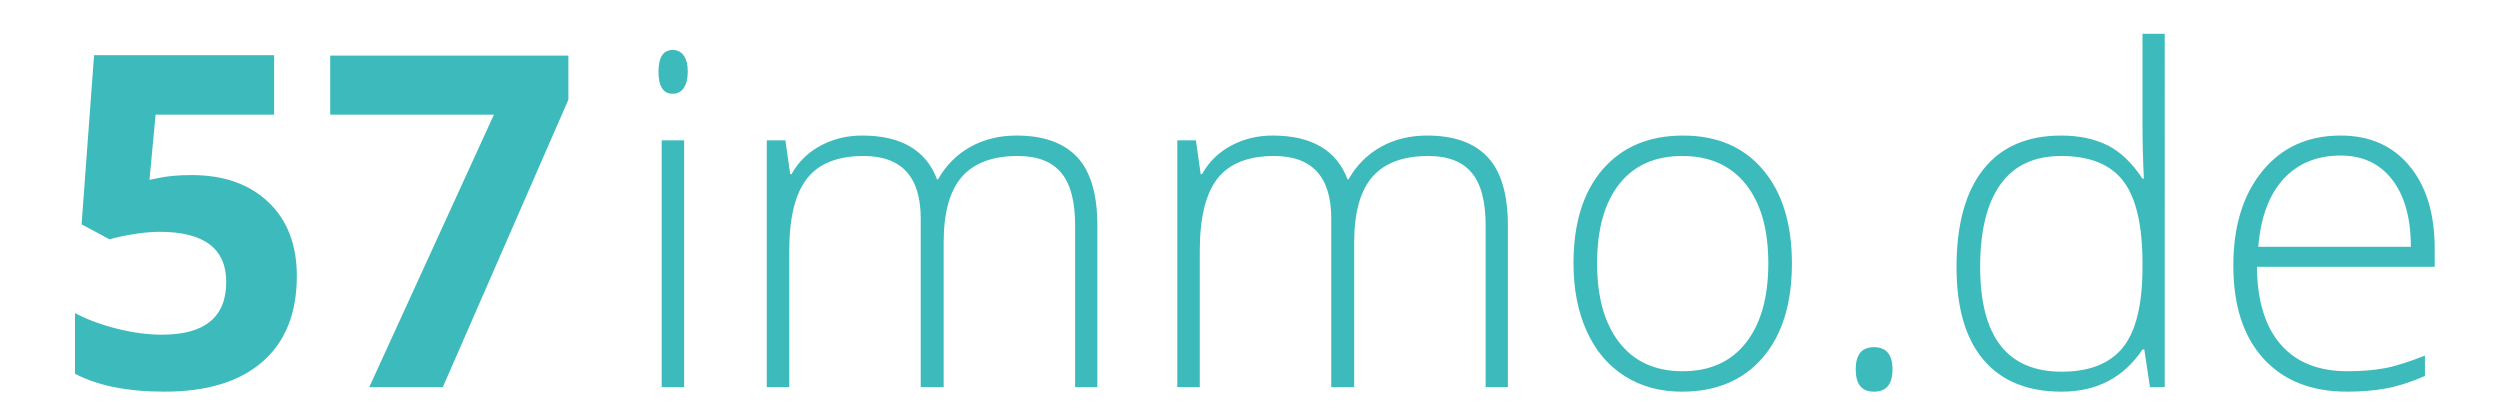 <?xml version="1.0" encoding="utf-8"?>
<!-- Generator: Adobe Illustrator 15.1.0, SVG Export Plug-In . SVG Version: 6.00 Build 0)  -->
<!DOCTYPE svg PUBLIC "-//W3C//DTD SVG 1.1//EN" "http://www.w3.org/Graphics/SVG/1.1/DTD/svg11.dtd">
<svg version="1.1" id="Ebene_1" xmlns="http://www.w3.org/2000/svg" xmlns:xlink="http://www.w3.org/1999/xlink" x="0px" y="0px"
	 width="300px" height="50px" viewBox="0 0 300 50" enable-background="new 0 0 300 50" xml:space="preserve">
<g>
	<defs>
		<rect id="SVGID_1_" x="9" y="4.06" width="283.164" height="42.94"/>
	</defs>
	<clipPath id="SVGID_2_">
		<use xlink:href="#SVGID_1_"  overflow="visible"/>
	</clipPath>
	<path clip-path="url(#SVGID_2_)" fill="#3DBABC" d="M287.069,21.566c1.489,1.935,2.234,4.618,2.234,8.051h-18.31
		c0.29-3.543,1.298-6.254,3.024-8.133c1.725-1.88,4.014-2.82,6.866-2.82C283.519,18.664,285.579,19.632,287.069,21.566
		 M286.36,46.604c1.417-0.263,2.961-0.758,4.632-1.484v-2.452c-1.961,0.78-3.583,1.29-4.863,1.525
		c-1.28,0.236-2.766,0.354-4.455,0.354c-3.469,0-6.135-1.071-7.996-3.215c-1.862-2.144-2.812-5.249-2.848-9.318h21.334v-2.18
		c0-4.178-1.008-7.483-3.023-9.917c-2.018-2.434-4.769-3.651-8.256-3.651c-3.942,0-7.075,1.421-9.4,4.264s-3.487,6.625-3.487,11.348
		c0,4.776,1.203,8.492,3.61,11.143c2.406,2.653,5.762,3.979,10.066,3.979C283.381,47,284.944,46.868,286.36,46.604 M254.796,21.729
		c1.535,2.007,2.303,5.299,2.303,9.876v0.463c0,4.47-0.781,7.676-2.344,9.618c-1.562,1.944-4.015,2.916-7.355,2.916
		c-6.522,0-9.782-4.196-9.782-12.588c0-4.323,0.813-7.62,2.439-9.89c1.625-2.271,4.055-3.406,7.288-3.406
		C250.777,18.719,253.262,19.723,254.796,21.729 M237.999,20.326c-2.144,2.707-3.215,6.621-3.215,11.743
		c0,4.869,1.08,8.574,3.242,11.117c2.161,2.543,5.286,3.814,9.373,3.814c4.213,0,7.447-1.689,9.699-5.067h0.218l0.681,4.522h1.771
		V4.06h-2.67v10.654c0,2.198,0.055,4.441,0.164,6.729h-0.164c-1.235-1.888-2.635-3.223-4.196-4.005
		c-1.562-0.78-3.415-1.171-5.558-1.171C243.257,16.267,240.143,17.62,237.999,20.326 M224.866,47c1.489,0,2.234-0.89,2.234-2.67
		s-0.745-2.67-2.234-2.67c-1.453,0-2.18,0.89-2.18,2.67S223.413,47,224.866,47 M194.311,22.084c1.771-2.243,4.291-3.365,7.56-3.365
		c3.271,0,5.809,1.126,7.616,3.378c1.807,2.253,2.711,5.422,2.711,9.509c0,4.069-0.895,7.243-2.684,9.523s-4.319,3.419-7.588,3.419
		c-3.271,0-5.8-1.139-7.589-3.419s-2.684-5.454-2.684-9.523C191.653,27.501,192.539,24.327,194.311,22.084 M211.557,20.367
		c-2.316-2.733-5.509-4.1-9.577-4.1c-4.087,0-7.302,1.348-9.646,4.046c-2.343,2.697-3.515,6.462-3.515,11.293
		c0,3.07,0.527,5.776,1.581,8.12c1.053,2.343,2.57,4.142,4.55,5.395c1.979,1.254,4.269,1.88,6.866,1.88
		c4.123,0,7.355-1.357,9.699-4.073c2.344-2.715,3.515-6.489,3.515-11.321C215.03,26.848,213.872,23.101,211.557,20.367
		 M180.945,46.455V27.083c0-3.761-0.808-6.502-2.425-8.229c-1.616-1.725-4.041-2.588-7.274-2.588c-2.07,0-3.919,0.454-5.545,1.362
		c-1.626,0.909-2.92,2.207-3.882,3.896h-0.109c-1.325-3.505-4.323-5.258-8.991-5.258c-1.816,0-3.479,0.404-4.986,1.212
		c-1.508,0.809-2.67,1.948-3.487,3.42h-0.164l-0.572-4.06h-2.234v29.616h2.697V30.107c0-3.978,0.709-6.871,2.126-8.678
		c1.416-1.807,3.678-2.711,6.785-2.711c4.576,0,6.865,2.498,6.865,7.493v20.243h2.752V29.1c0-3.579,0.727-6.203,2.18-7.874
		c1.452-1.671,3.696-2.507,6.729-2.507c2.325,0,4.051,0.663,5.177,1.989c1.126,1.327,1.689,3.433,1.689,6.321v19.427H180.945z
		 M131.684,46.455V27.083c0-3.761-0.808-6.502-2.424-8.229c-1.617-1.725-4.042-2.588-7.275-2.588c-2.071,0-3.919,0.454-5.545,1.362
		c-1.626,0.909-2.92,2.207-3.882,3.896h-0.109c-1.326-3.505-4.323-5.258-8.992-5.258c-1.816,0-3.478,0.404-4.986,1.212
		c-1.507,0.809-2.67,1.948-3.487,3.42H94.82l-0.572-4.06h-2.234v29.616h2.697V30.107c0-3.978,0.709-6.871,2.126-8.678
		c1.416-1.807,3.678-2.711,6.784-2.711c4.577,0,6.866,2.498,6.866,7.493v20.243h2.752V29.1c0-3.579,0.726-6.203,2.18-7.874
		c1.453-1.671,3.696-2.507,6.729-2.507c2.325,0,4.051,0.663,5.177,1.989c1.126,1.327,1.689,3.433,1.689,6.321v19.427H131.684z
		 M80.734,11.253c0.563,0,1.004-0.235,1.322-0.708c0.317-0.472,0.477-1.117,0.477-1.934c0-0.836-0.16-1.481-0.477-1.935
		c-0.318-0.454-0.759-0.681-1.322-0.681c-1.144,0-1.716,0.872-1.716,2.616C79.018,10.373,79.59,11.253,80.734,11.253 M82.097,16.839
		H79.4v29.617h2.697V16.839z M53.138,46.455l15.067-34.493V6.676H39.625v7.084H59.27L44.312,46.455H53.138z M18.89,21.389
		l-0.954,0.191l0.736-7.82h14.222V6.622H11.288L9.791,26.92l3.351,1.798c0.726-0.218,1.671-0.422,2.834-0.613
		c1.162-0.19,2.224-0.286,3.187-0.286c5.322,0,7.984,2.008,7.984,6.021c0,4.215-2.571,6.322-7.711,6.322
		c-1.708,0-3.515-0.241-5.422-0.723c-1.907-0.481-3.579-1.104-5.013-1.867v7.275C11.724,46.282,15.302,47,19.735,47
		c5.104,0,9.027-1.199,11.77-3.597c2.742-2.397,4.114-5.82,4.114-10.271c0-3.76-1.14-6.72-3.419-8.882
		c-2.28-2.162-5.345-3.242-9.196-3.242C21.369,21.008,19.999,21.135,18.89,21.389"/>
</g>
</svg>
